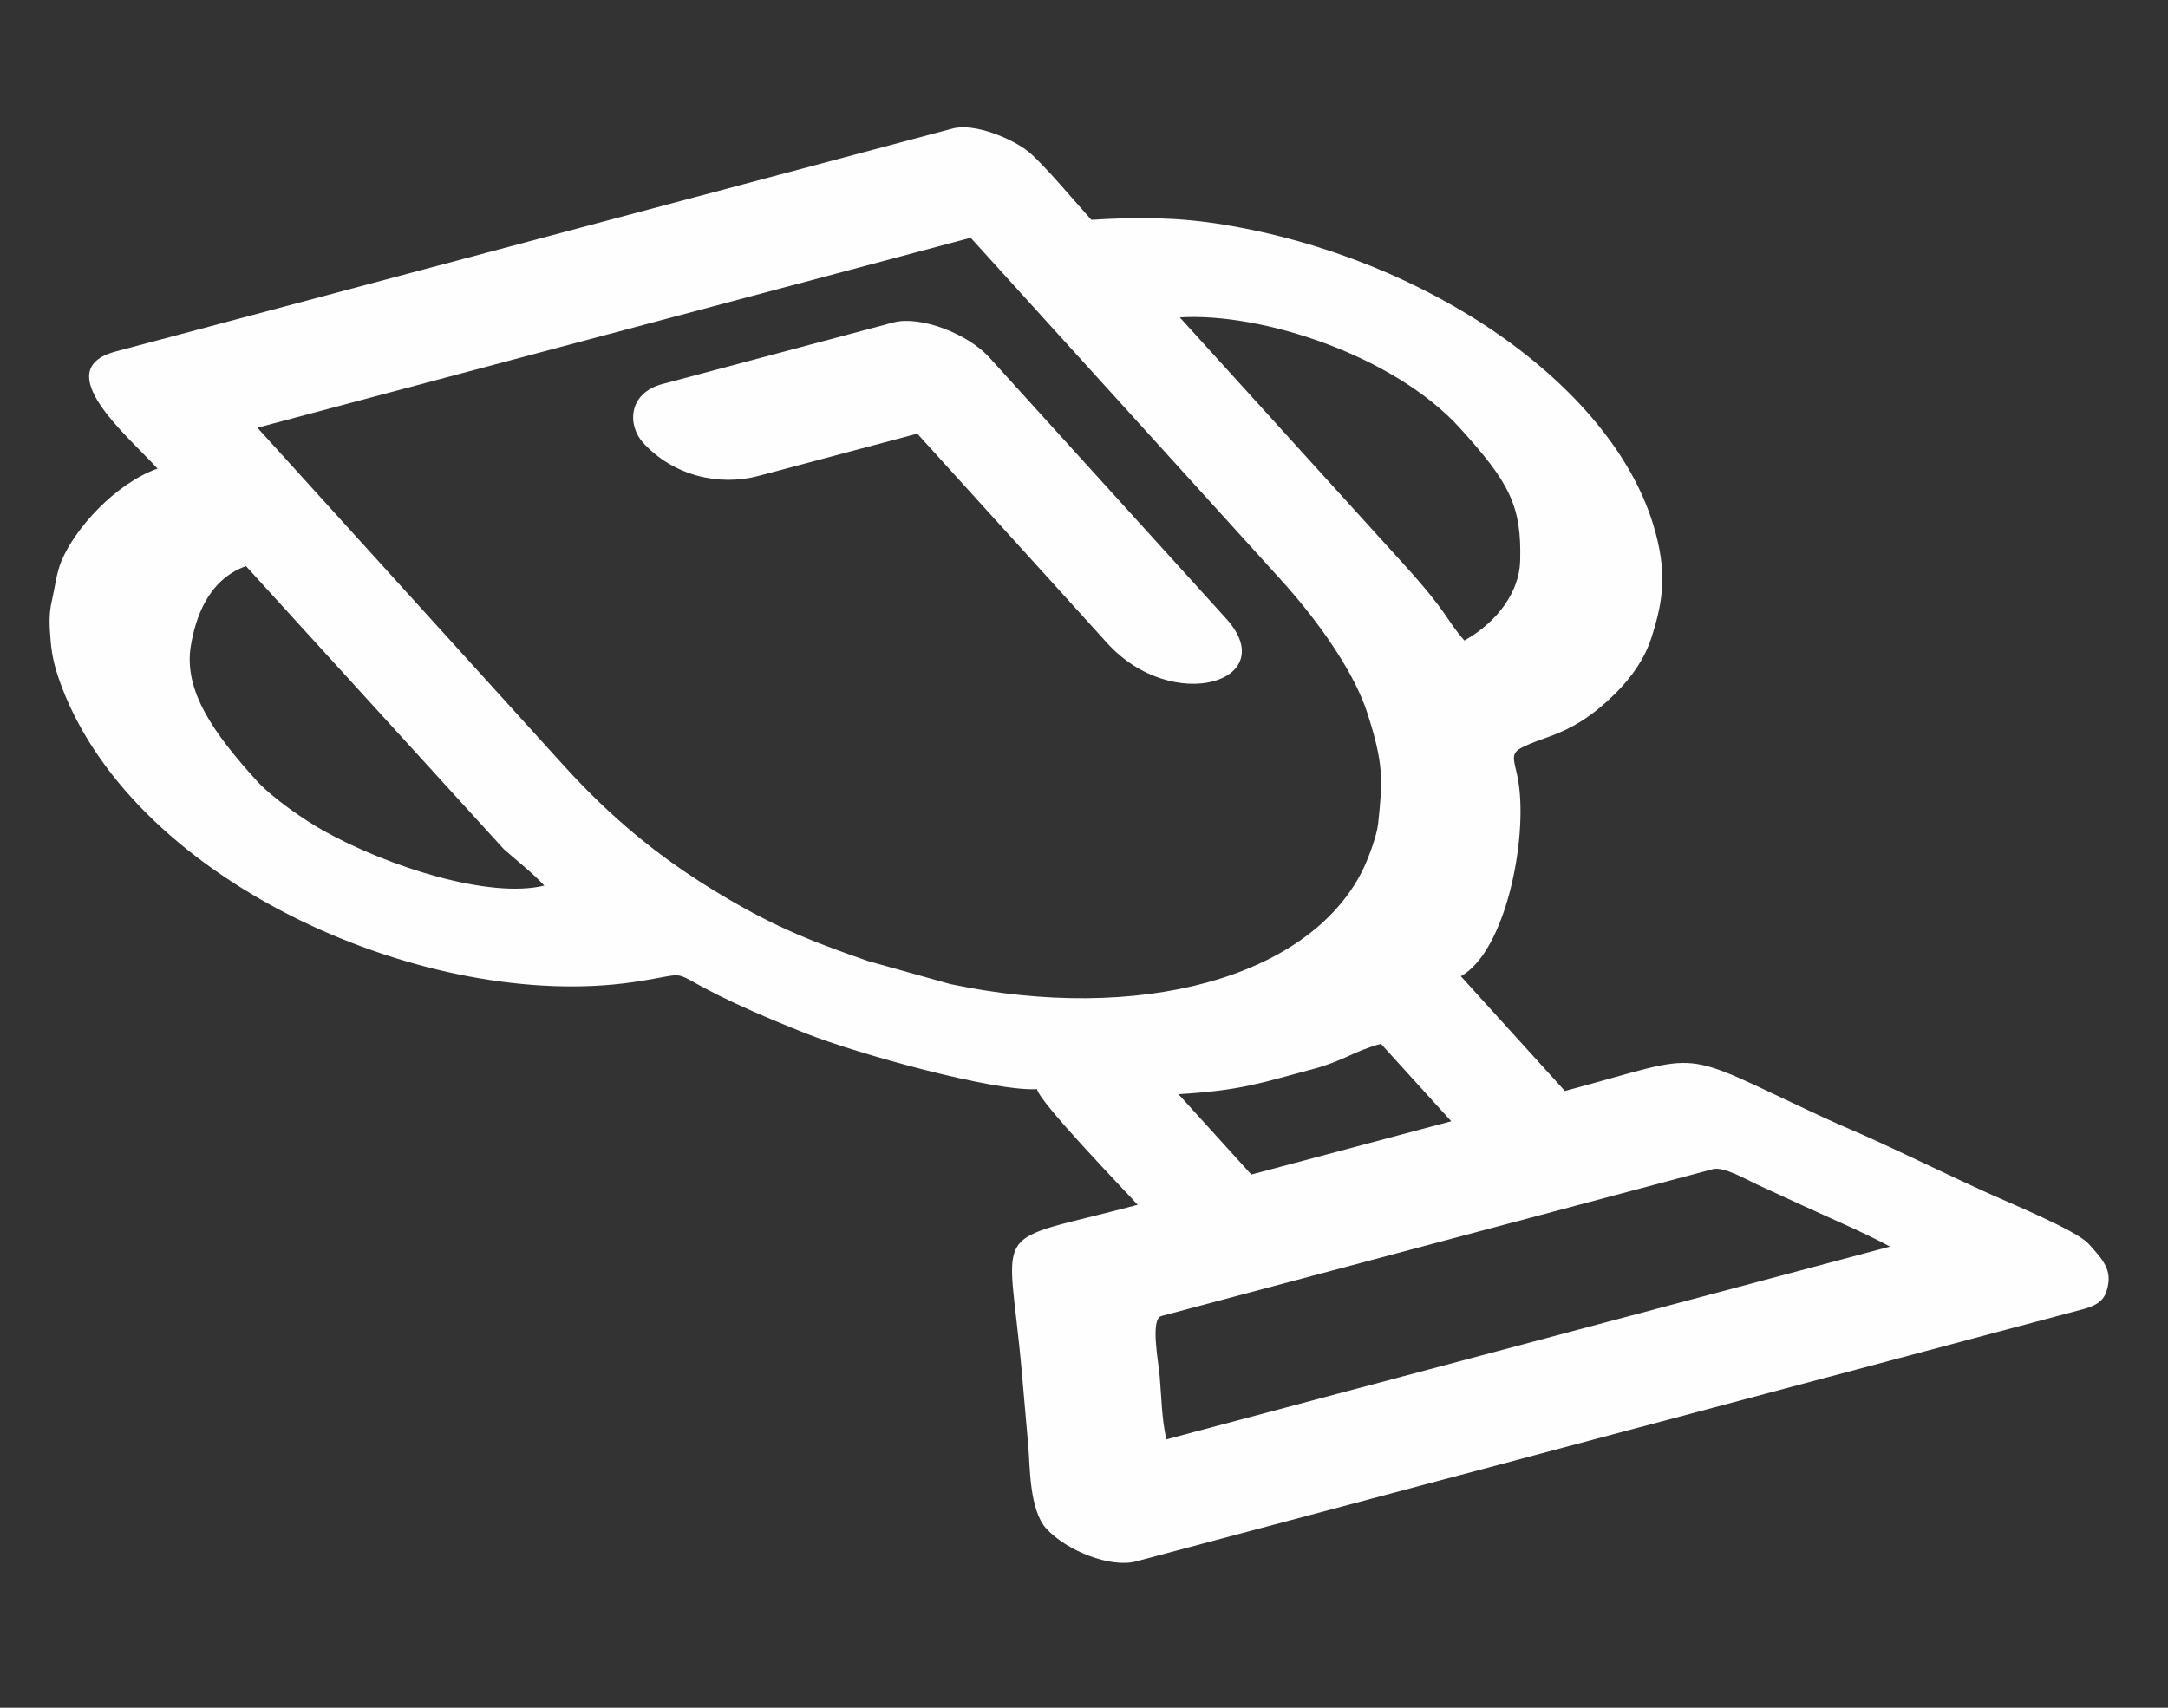 <?xml version="1.0" encoding="UTF-8"?> <svg xmlns="http://www.w3.org/2000/svg" width="33" height="26" viewBox="0 0 33 26" fill="none"><rect x="0" y="0" width="33" height="26" fill="#333333" stroke="none"/> <path fill-rule="evenodd" clip-rule="evenodd" d="M17.679 20.036L26.072 17.8C26.237 17.756 26.572 17.954 26.758 18.04C27 18.152 27.188 18.238 27.429 18.349C27.872 18.553 28.357 18.757 28.769 18.979L17.754 21.914C17.682 21.602 17.68 21.269 17.652 20.954C17.632 20.719 17.506 20.082 17.679 20.036ZM17.938 16.659C18.907 16.599 19.171 16.493 19.998 16.273C20.446 16.153 20.613 16.001 21.02 15.892L22.09 17.071L19.047 17.882L17.938 16.659ZM8.591 11.666L3.918 6.512L14.775 3.62L19.488 8.817C20.138 9.533 20.629 10.287 20.811 10.85C21.065 11.637 21.047 11.881 20.977 12.541C20.957 12.726 20.822 13.089 20.733 13.266C19.907 14.89 17.34 15.587 14.464 14.982L13.21 14.631C12.267 14.303 11.71 14.075 10.838 13.539C10.028 13.041 9.314 12.462 8.591 11.666ZM22.29 9.752C21.995 9.414 22.066 9.362 21.365 8.588L17.958 4.832C19.222 4.754 21.229 5.423 22.221 6.516C22.976 7.349 23.163 7.698 23.139 8.543C23.126 8.998 22.807 9.462 22.29 9.752ZM3.905 11.884C3.251 11.162 2.791 10.515 2.905 9.831C2.972 9.43 3.155 8.83 3.744 8.619L7.669 12.928C7.83 13.073 8.116 13.296 8.285 13.483C7.447 13.687 5.905 13.196 4.92 12.645C4.645 12.491 4.152 12.156 3.905 11.884ZM2.398 7.134C1.748 7.367 1.138 8.051 0.933 8.546C0.859 8.724 0.835 8.95 0.789 9.148C0.741 9.35 0.752 9.532 0.771 9.76C0.792 10.008 0.84 10.193 0.943 10.465C2.093 13.477 6.538 15.402 9.635 14.953C10.872 14.773 9.691 14.714 12.273 15.736C13.04 16.04 15.126 16.622 15.785 16.582C15.824 16.783 17.054 18.054 17.317 18.343C14.998 18.961 15.349 18.548 15.554 20.895C15.589 21.294 15.621 21.655 15.654 22.039C15.677 22.294 15.665 22.985 15.923 23.269C16.233 23.611 16.905 23.875 17.291 23.772L31.715 19.93C31.975 19.86 32.041 19.756 32.077 19.614C32.149 19.333 32.017 19.186 31.789 18.934C31.603 18.729 30.535 18.293 30.191 18.134C29.625 17.874 29.149 17.642 28.582 17.38C28.282 17.241 28.053 17.15 27.774 17.021C25.449 15.944 26.042 16.018 23.82 16.61L22.236 14.863C22.919 14.482 23.255 12.776 23.112 11.902C23.062 11.597 22.97 11.486 23.151 11.389C23.513 11.194 23.944 11.202 24.59 10.556C24.841 10.305 25.035 10.026 25.136 9.712C25.321 9.138 25.381 8.704 25.166 7.992C24.521 5.865 21.738 3.929 18.619 3.419C17.931 3.306 17.322 3.303 16.612 3.347C16.393 3.106 15.886 2.498 15.658 2.312C15.415 2.112 14.832 1.869 14.504 1.956L1.759 5.352C0.726 5.627 1.955 6.646 2.398 7.134Z" fill="#FEFEFE"></path> <path fill-rule="evenodd" clip-rule="evenodd" d="M9.787 6.738C10.245 7.243 10.942 7.407 11.549 7.245L13.962 6.602L16.853 9.791C17.855 10.895 19.527 10.369 18.663 9.417L15.059 5.442C14.727 5.076 14.002 4.802 13.599 4.909L10.085 5.846C9.557 5.986 9.55 6.476 9.787 6.738Z" fill="#FEFEFE"></path> </svg> 